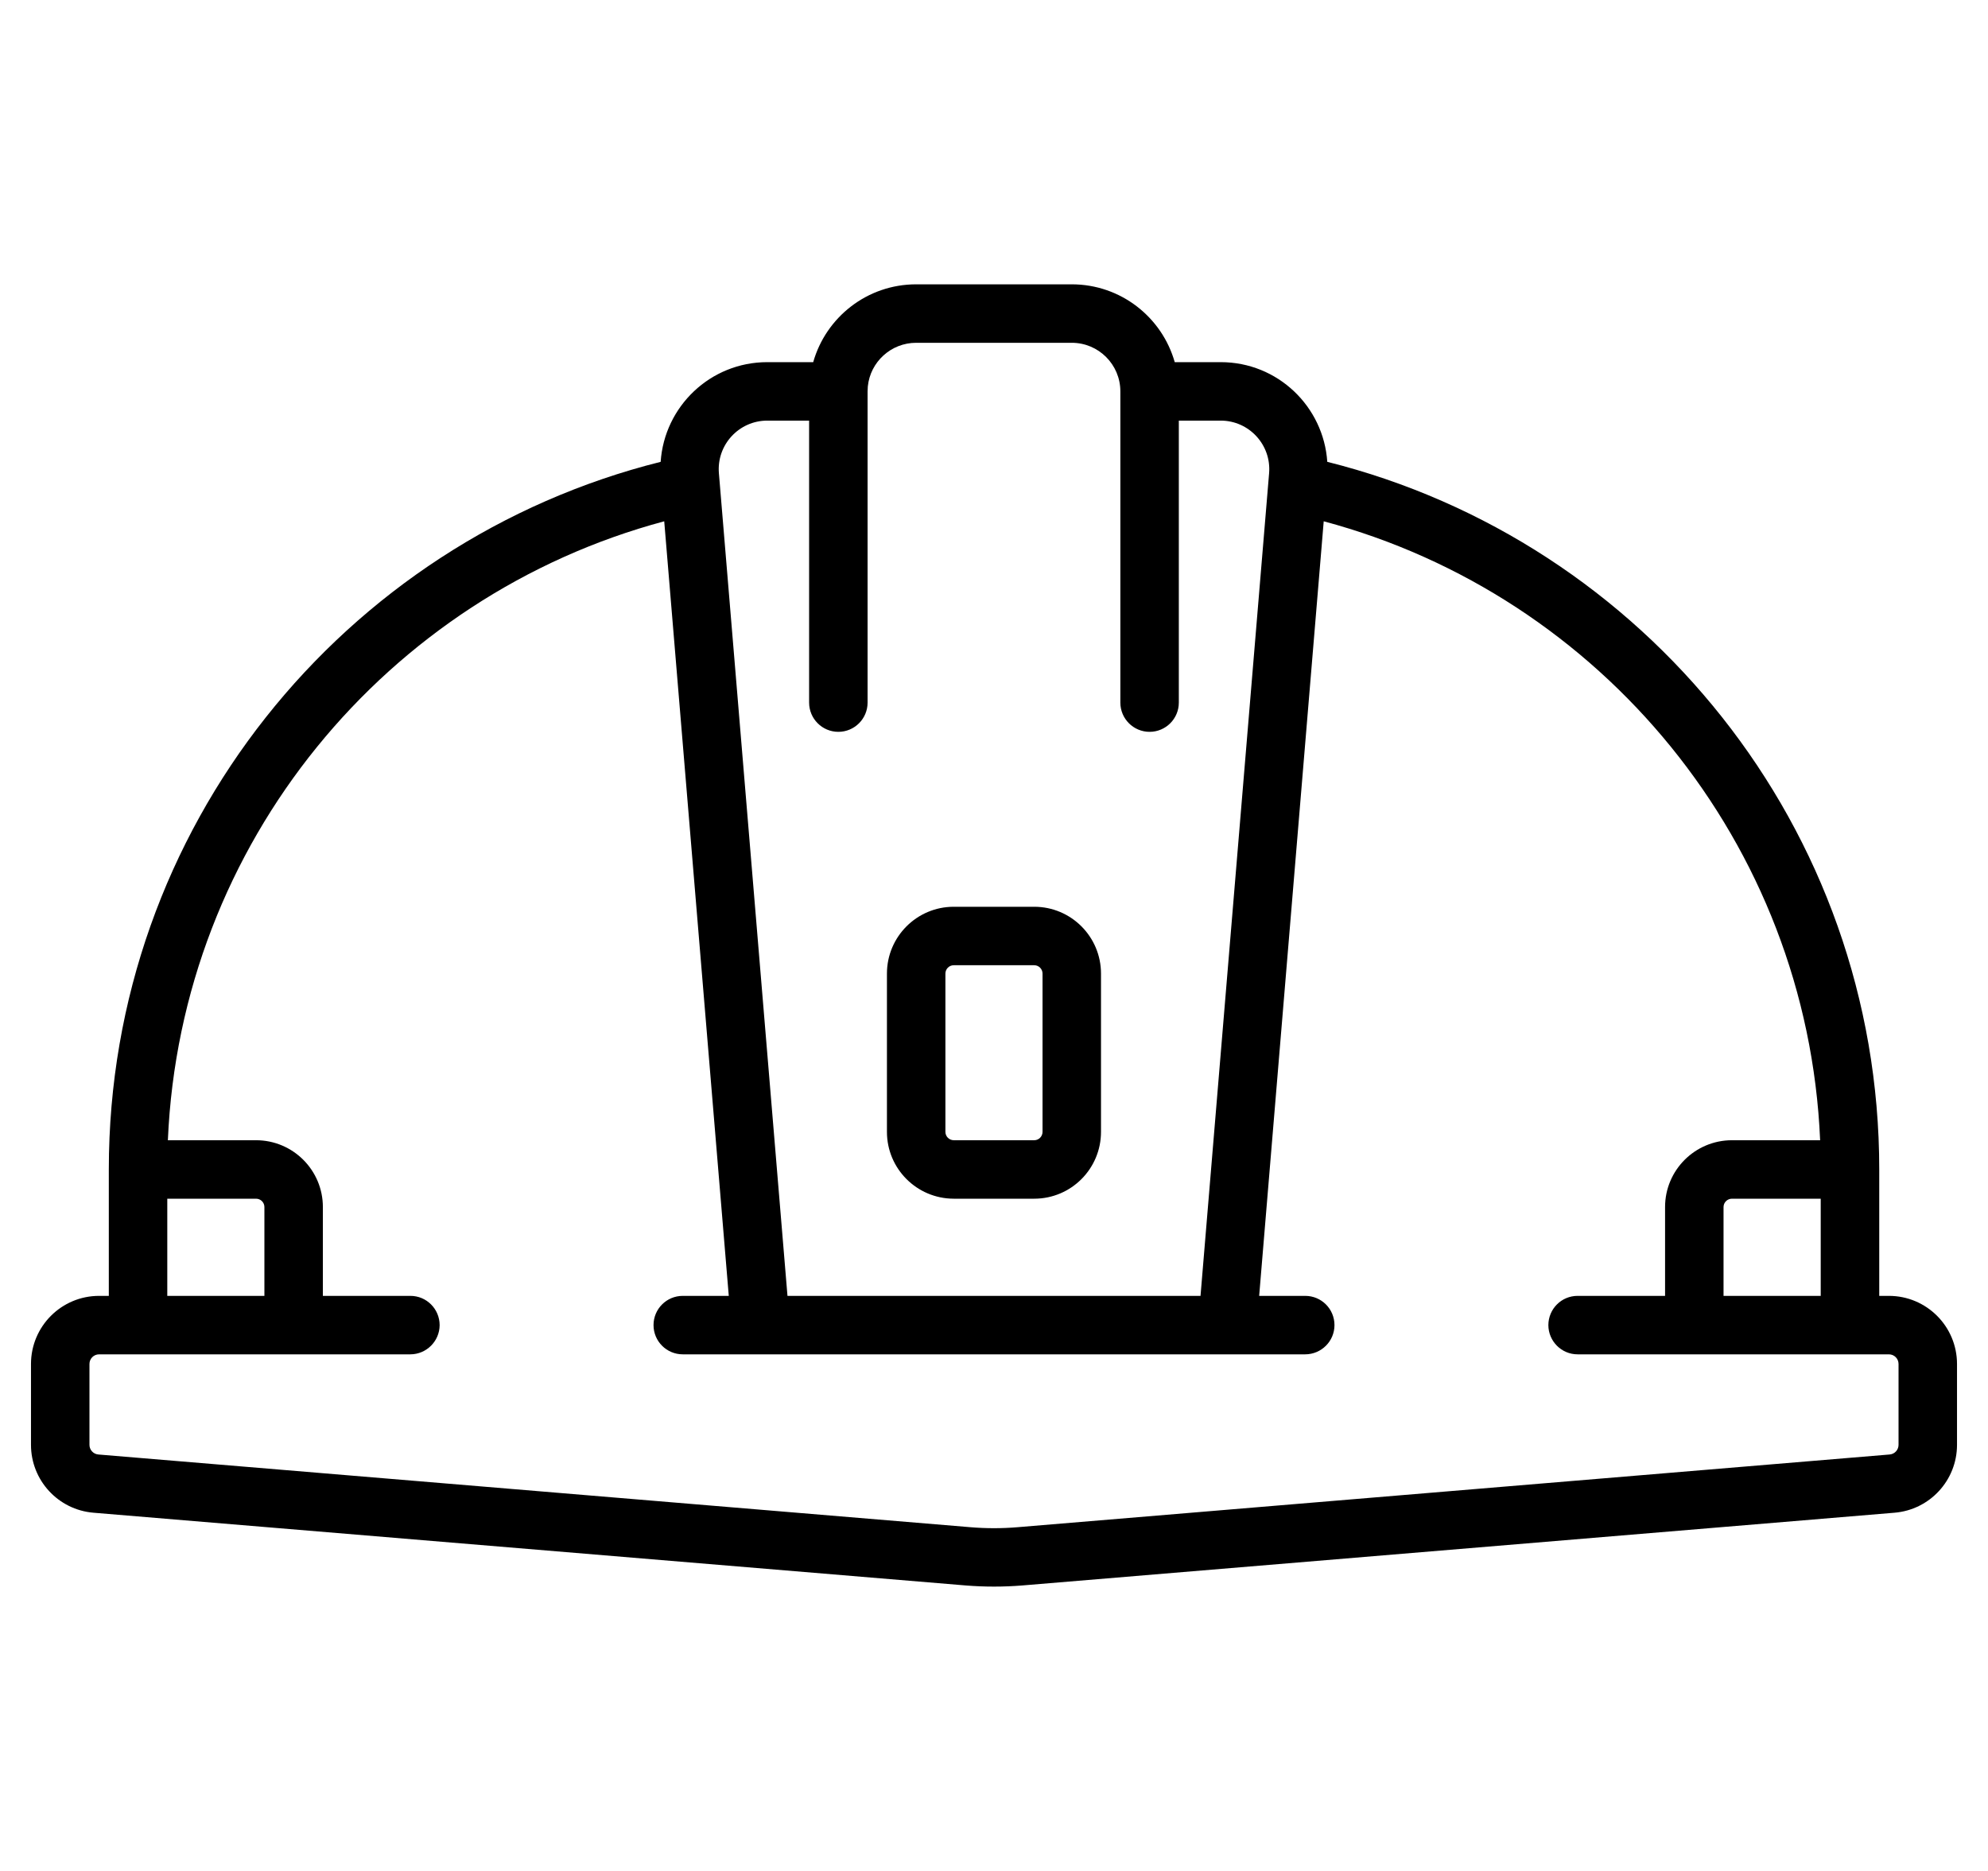 <svg width="34" height="32" viewBox="0 0 34 32" fill="none" xmlns="http://www.w3.org/2000/svg">
<path d="M18.33 4.863C19.168 4.863 19.873 5.426 20.091 6.194H20.877C21.854 6.194 22.637 6.955 22.7 7.899C28.122 9.256 32.14 14.159 32.14 20.002V22.164H32.305C32.948 22.164 33.47 22.685 33.47 23.329V24.712C33.47 25.318 33.005 25.823 32.401 25.873L17.483 27.117C17.162 27.143 16.838 27.143 16.517 27.117L1.599 25.873C0.995 25.823 0.53 25.318 0.53 24.712V23.329C0.53 22.685 1.052 22.164 1.695 22.164H1.861V20.002C1.861 14.16 5.877 9.256 11.299 7.899C11.362 6.955 12.146 6.194 13.123 6.194H13.908C14.126 5.426 14.831 4.863 15.669 4.863H18.33ZM21.535 22.164H22.323C22.599 22.164 22.823 22.387 22.823 22.664C22.823 22.94 22.599 23.163 22.323 23.164H11.677C11.401 23.164 11.177 22.94 11.177 22.664C11.177 22.387 11.401 22.164 11.677 22.164H12.464L11.36 8.916C6.62 10.186 3.089 14.415 2.871 19.502H4.38C5.011 19.503 5.522 20.014 5.522 20.645V22.164H7.019C7.295 22.164 7.518 22.387 7.519 22.664C7.518 22.939 7.294 23.163 7.019 23.164H1.695C1.604 23.164 1.53 23.237 1.53 23.329V24.712C1.53 24.798 1.596 24.87 1.682 24.877L16.6 26.121C16.866 26.143 17.134 26.143 17.4 26.121L32.318 24.877C32.404 24.87 32.47 24.798 32.47 24.712V23.329C32.47 23.237 32.396 23.164 32.305 23.164H26.981C26.705 23.164 26.482 22.939 26.481 22.664C26.482 22.387 26.705 22.164 26.981 22.164H28.477V20.645C28.477 20.014 28.989 19.503 29.62 19.502H31.129C30.911 14.415 27.38 10.185 22.639 8.916L21.535 22.164ZM2.861 22.164H4.522V20.645C4.522 20.566 4.459 20.503 4.38 20.502H2.861V22.164ZM15.669 5.863C15.239 5.863 14.884 6.19 14.842 6.609L14.838 6.694V12.017C14.838 12.293 14.614 12.517 14.338 12.517C14.062 12.517 13.838 12.293 13.838 12.017V7.194H13.123C12.637 7.194 12.255 7.609 12.295 8.093L13.468 22.164H20.532L21.705 8.093C21.745 7.609 21.363 7.194 20.877 7.194H20.161V12.017C20.161 12.293 19.937 12.517 19.661 12.517C19.385 12.517 19.161 12.293 19.161 12.017V6.694C19.161 6.235 18.789 5.863 18.33 5.863H15.669ZM29.62 20.502C29.541 20.503 29.477 20.566 29.477 20.645V22.164H31.139V20.502H29.62ZM17.688 15.509C18.319 15.509 18.83 16.021 18.83 16.652V19.359C18.83 19.99 18.319 20.502 17.688 20.502H16.311C15.681 20.501 15.169 19.99 15.169 19.359V16.652C15.169 16.021 15.681 15.509 16.311 15.509H17.688ZM16.311 16.509C16.233 16.509 16.169 16.573 16.169 16.652V19.359C16.169 19.438 16.233 19.501 16.311 19.502H17.688C17.766 19.502 17.83 19.438 17.83 19.359V16.652C17.83 16.573 17.766 16.509 17.688 16.509H16.311Z" fill="black"/>
</svg>
